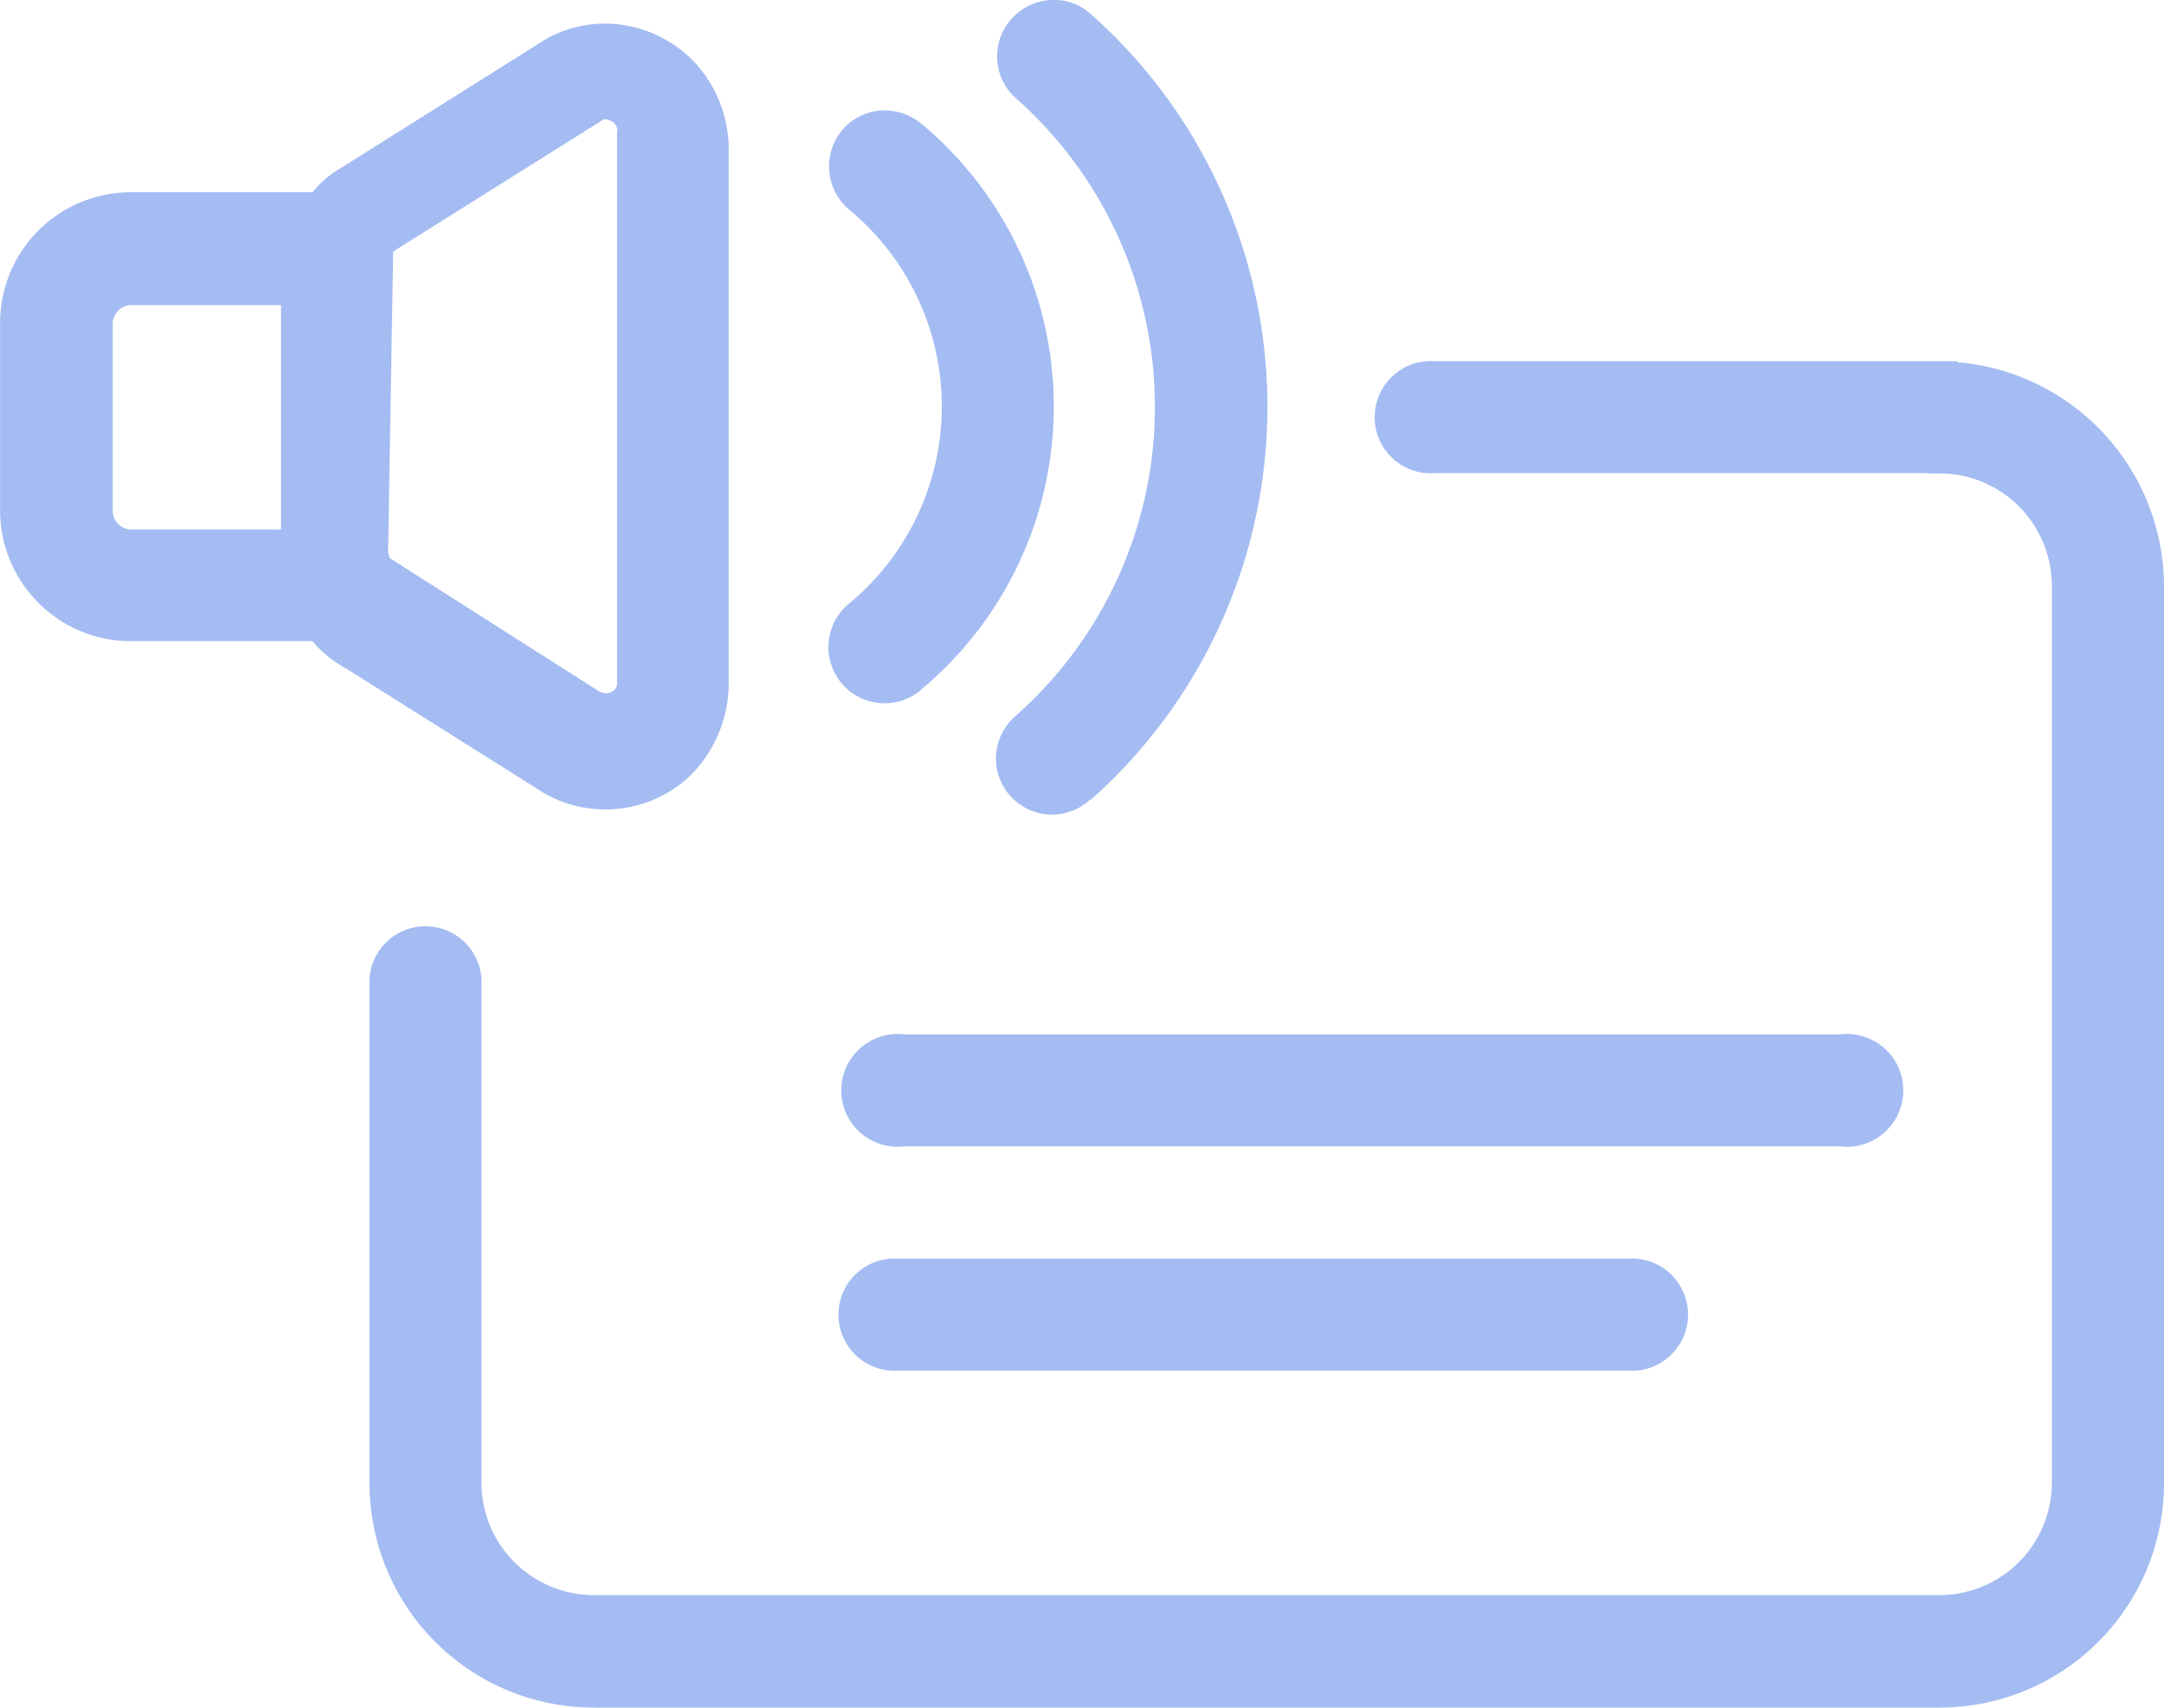 <svg xmlns="http://www.w3.org/2000/svg" width="29" height="22.881" viewBox="0 0 29 22.881">
  <g id="Group_230166" data-name="Group 230166" transform="translate(-839 -163.06)">
    <path id="Path_84578" data-name="Path 84578" d="M25.454,10.263a.722.722,0,0,0,.534.226,1.507,1.507,0,0,1,1.564,1.5V24.018a1.508,1.508,0,0,1-1.5,1.5H8.007a1.508,1.508,0,0,1-1.5-1.5V17.253a.752.752,0,0,0-1.5,0v6.765a3.006,3.006,0,0,0,3.007,3.007H26.048a3.006,3.006,0,0,0,3.007-3.007V11.992A3.022,3.022,0,0,0,26.318,9" transform="translate(838.945 158.916)" fill="#a4bcf2"/>
    <path id="Path_84579" data-name="Path 84579" d="M14.743,31H7.752a.752.752,0,1,0,0,1.5h7.517a.754.754,0,0,0,.752-.752" transform="translate(850.477 136.9)" fill="#a4bcf2"/>
    <g id="Group_230165" data-name="Group 230165" transform="translate(839 163.06)">
      <path id="Path_84580" data-name="Path 84580" d="M28.281,35.316,25.62,33.64a1.486,1.486,0,0,1-.443-.361h-2.42a1.753,1.753,0,0,1-1.766-1.736V29a1.753,1.753,0,0,1,1.766-1.736h2.42a1.41,1.41,0,0,1,.391-.331l2.751-1.729a1.629,1.629,0,0,1,.782-.2,1.67,1.67,0,0,1,1.18.5,1.725,1.725,0,0,1,.474,1.233V33.79a1.75,1.75,0,0,1-.564,1.338,1.66,1.66,0,0,1-1.924.18Zm-3.525-6.539H22.764a.252.252,0,0,0-.263.233V31.55a.252.252,0,0,0,.263.233h1.992Zm4.51-2.338a.155.155,0,0,0-.068-.12c-.03-.015-.09-.045-.12-.03l-2.766,1.736-.053.038-.068,4.029.023.075,2.811,1.789a.4.4,0,0,0,.083.023.183.183,0,0,0,.083-.023.126.126,0,0,0,.068-.12v-7.4Z" transform="translate(-20.99 -24.688)" fill="#a4bcf2"/>
      <path id="Path_84581" data-name="Path 84581" d="M40.017,35.647a.751.751,0,1,1-1-1.12,5.525,5.525,0,0,0,0-8.276.75.75,0,0,1-.06-1.06.761.761,0,0,1,.564-.256.731.731,0,0,1,.5.188,7.038,7.038,0,0,1,0,10.531Z" transform="translate(-25.404 -24.936)" fill="#a4bcf2"/>
      <path id="Path_84582" data-name="Path 84582" d="M37.011,34.679a.753.753,0,1,1-.962-1.158,3.425,3.425,0,0,0-.008-5.269.758.758,0,0,1-.1-1.06.744.744,0,0,1,.579-.271.787.787,0,0,1,.481.173,4.934,4.934,0,0,1,.008,7.584Z" transform="translate(-24.66 -25.442)" fill="#a4bcf2"/>
    </g>
    <g id="Group_230164" data-name="Group 230164" transform="translate(850.291 173.914)">
      <path id="Path_84584" data-name="Path 84584" d="M24.365,19H11.834a.756.756,0,1,0,0,1.5h12.53a.756.756,0,1,0,0-1.5Z" transform="translate(-11 -15.993)" fill="#a4bcf2"/>
      <path id="Path_84585" data-name="Path 84585" d="M21.524,23H11.752a.752.752,0,1,0,0,1.5h9.772a.752.752,0,1,0,0-1.5Z" transform="translate(-11 -16.988)" fill="#a4bcf2"/>
    </g>
  </g>
</svg>
